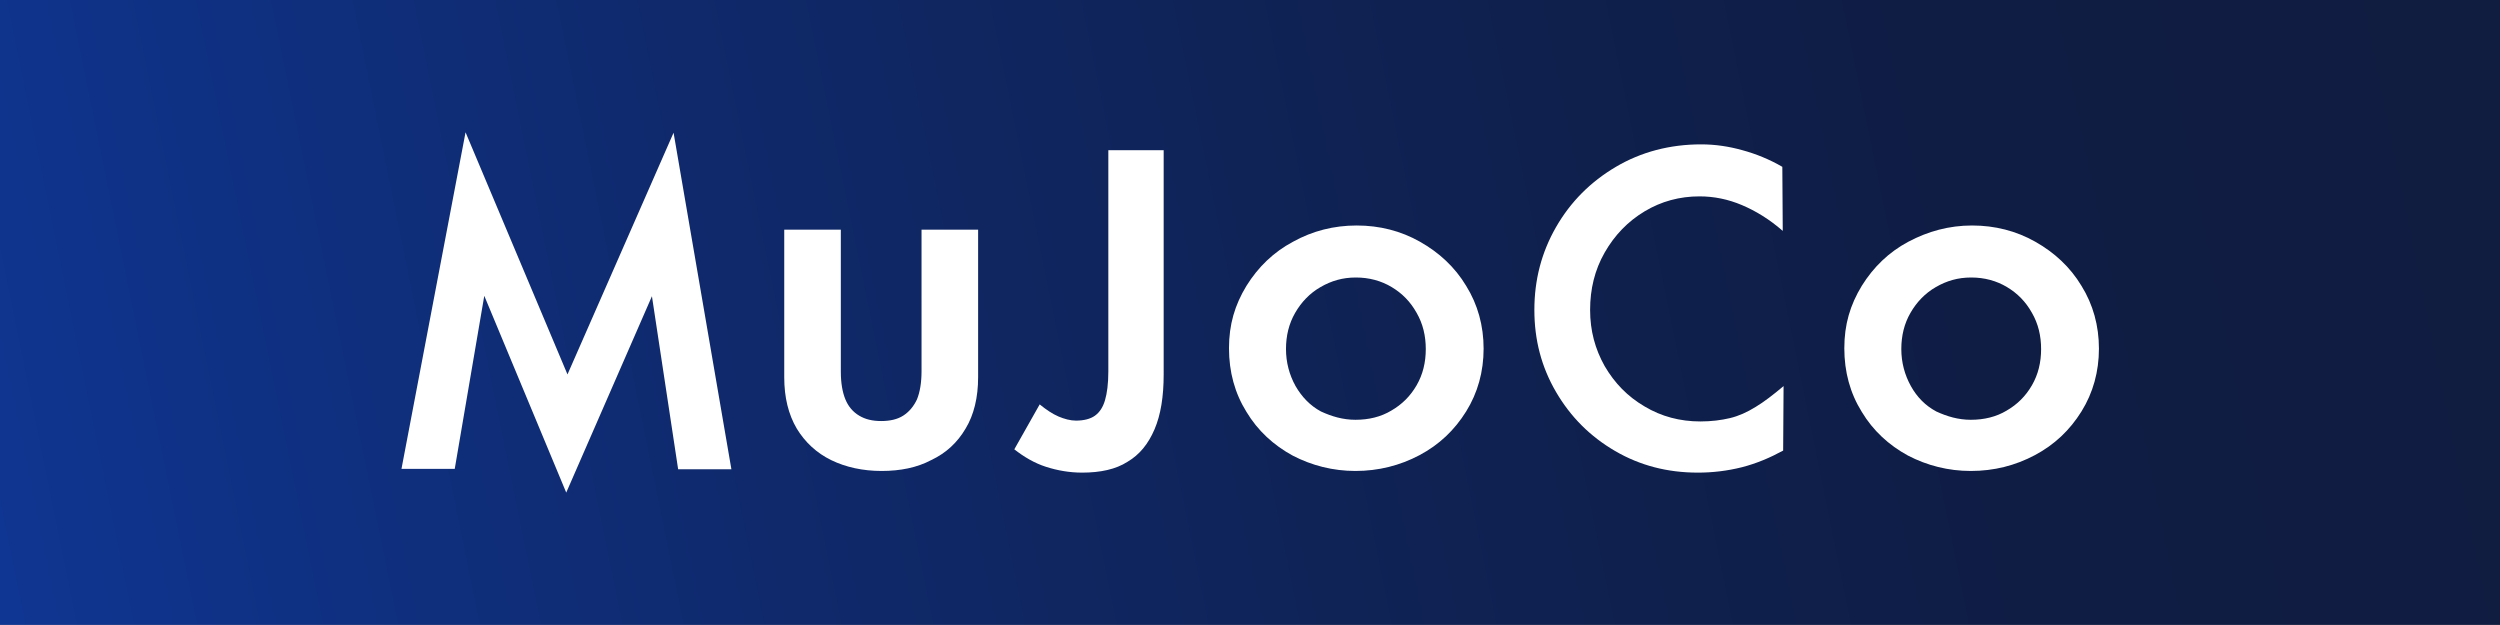 <?xml version="1.0" encoding="utf-8"?>
<!-- Generator: Adobe Illustrator 27.0.1, SVG Export Plug-In . SVG Version: 6.00 Build 0)  -->
<svg version="1.1" id="Layer_1" xmlns="http://www.w3.org/2000/svg" xmlns:xlink="http://www.w3.org/1999/xlink" x="0px" y="0px"
   viewBox="0 0 600.9 150.2" style="enable-background:new 0 0 600.9 150.2;" xml:space="preserve">
<rect x="0" y="0" width="600.9" height="150.2" fill="#808080" stroke="none"/>
<style type="text/css">
  .st0{fill:url(#SVGID_1_);}
  .st1{fill:#FFFFFF;}
</style>
<g id="a">
    <linearGradient id="SVGID_1_" gradientUnits="userSpaceOnUse" x1="33.325" y1="10.97" x2="580.025" y2="139.11" gradientTransform="matrix(1.07 0 0 -1.23 -34.53 169.267)">
    <stop  offset="0" style="stop-color:#0F3693"/>
    <stop  offset="4.000000e-02" style="stop-color:#0F348D"/>
    <stop  offset="0.31" style="stop-color:#0F296B"/>
    <stop  offset="0.56" style="stop-color:#0F2253"/>
    <stop  offset="0.79" style="stop-color:#0F1D45"/>
    <stop  offset="0.99" style="stop-color:#101C40"/>
  </linearGradient>
  <rect y="0" class="st0" width="600.9" height="150.2"/>
</g>
<g id="c">
  <g>
    <path class="st1" d="M136.1,118.4l-19.7-47.3l-7.1,41.6H96.5l15.4-80.9l0,0L136.4,90l25.5-58.1l0,0l13.9,80.9H163l-6.3-41.6
      L136.1,118.4L136.1,118.4L136.1,118.4z"/>
    <path class="st1" d="M211.9,113.2c-4.5,0-8.6-0.9-12.1-2.6c-3.5-1.7-6.3-4.3-8.3-7.6c-2-3.4-3-7.5-3-12.3V55.2h13.6v34.1
      c0,2.8,0.4,5,1.1,6.7c0.7,1.7,1.8,3,3.3,3.9s3.2,1.3,5.3,1.3s3.9-0.4,5.3-1.3s2.5-2.2,3.3-3.9c0.7-1.7,1.1-4,1.1-6.8V55.2h13.6
      v35.5c0,4.8-1,9-3,12.3c-2,3.4-4.7,5.9-8.3,7.6C220.4,112.4,216.4,113.2,211.9,113.2L211.9,113.2z"/>
    <path class="st1" d="M260.1,113.6c-3,0-5.9-0.5-8.7-1.4c-2.8-0.9-5.3-2.4-7.6-4.2l6.1-10.8c1.6,1.3,3.1,2.3,4.5,2.9s2.9,1,4.2,1
      c1.9,0,3.5-0.4,4.6-1.2s1.9-2,2.4-3.7c0.5-1.7,0.8-4,0.8-6.9V36.1h13.3V90c0,5.3-0.7,9.7-2.2,13.2c-1.5,3.5-3.6,6.1-6.5,7.8
      C268.2,112.8,264.5,113.6,260.1,113.6L260.1,113.6z"/>
    <path class="st1" d="M325.8,113.2c-5.4,0-10.5-1.3-15.1-3.7c-4.6-2.5-8.4-6-11.1-10.5c-2.8-4.5-4.2-9.6-4.2-15.3s1.4-10.4,4.2-15
      c2.8-4.5,6.5-8.1,11.2-10.6c4.7-2.6,9.8-3.9,15.3-3.9c5.5,0,10.6,1.3,15.2,3.9c4.6,2.6,8.4,6.1,11.1,10.6
      c2.8,4.5,4.2,9.6,4.2,15.1s-1.4,10.6-4.2,15.1c-2.8,4.5-6.5,8-11.2,10.5C336.5,111.9,331.3,113.2,325.8,113.2L325.8,113.2z
       M325.8,100.9c3.2,0,6.1-0.7,8.6-2.2c2.6-1.5,4.6-3.5,6.1-6.1c1.5-2.6,2.2-5.5,2.2-8.7c0-3.2-0.7-6.1-2.2-8.7
      c-1.5-2.7-3.5-4.7-6-6.2s-5.4-2.3-8.6-2.3s-5.9,0.8-8.5,2.3c-2.6,1.5-4.6,3.6-6.1,6.2c-1.5,2.6-2.2,5.5-2.2,8.7s0.8,6.2,2.3,8.9
      c1.5,2.6,3.5,4.7,6.1,6.1C320.1,100.1,322.8,100.9,325.8,100.9L325.8,100.9z"/>
    <path class="st1" d="M408.1,113.6c-7.3,0-13.9-1.7-19.9-5.2c-6-3.5-10.7-8.2-14.2-14.2c-3.5-6-5.2-12.5-5.2-19.7
      s1.7-13.8,5.2-19.9c3.5-6.1,8.3-10.9,14.4-14.5c6.1-3.6,13-5.4,20.5-5.4c3.4,0,6.7,0.5,9.9,1.4c3.3,0.9,6.5,2.2,9.6,4l0.1,15.4
      c-3.2-2.8-6.5-4.8-9.8-6.2c-3.3-1.4-6.7-2.1-10.2-2.1c-4.8,0-9.2,1.2-13.2,3.6c-4,2.4-7.2,5.7-9.6,9.9c-2.4,4.2-3.5,8.8-3.5,13.8
      s1.2,9.4,3.5,13.5c2.4,4.1,5.5,7.3,9.6,9.7c4,2.4,8.5,3.6,13.4,3.6c2.6,0,5-0.3,7.1-0.8c2.1-0.5,4.1-1.4,6.2-2.7
      c2-1.2,4.2-2.9,6.7-5l-0.1,15.5c-3.1,1.7-6.4,3.1-9.9,4C415.1,113.2,411.6,113.6,408.1,113.6L408.1,113.6z"/>
    <path class="st1" d="M473.7,113.2c-5.4,0-10.5-1.3-15.1-3.7c-4.6-2.5-8.4-6-11.1-10.5c-2.8-4.5-4.2-9.6-4.2-15.3s1.4-10.4,4.2-15
      c2.8-4.5,6.5-8.1,11.2-10.6s9.8-3.9,15.3-3.9c5.5,0,10.6,1.3,15.2,3.9c4.6,2.6,8.4,6.1,11.1,10.6c2.8,4.5,4.2,9.6,4.2,15.1
      s-1.4,10.6-4.2,15.1c-2.8,4.5-6.5,8-11.2,10.5C484.4,111.9,479.3,113.2,473.7,113.2L473.7,113.2z M473.7,100.9
      c3.2,0,6.1-0.7,8.6-2.2c2.6-1.5,4.6-3.5,6.1-6.1c1.5-2.6,2.2-5.5,2.2-8.7c0-3.2-0.7-6.1-2.2-8.7c-1.5-2.7-3.5-4.7-6-6.2
      s-5.4-2.3-8.6-2.3c-3.2,0-5.9,0.8-8.5,2.3c-2.6,1.5-4.6,3.6-6.1,6.2c-1.5,2.6-2.2,5.5-2.2,8.7s0.8,6.2,2.3,8.9s3.5,4.7,6.1,6.1
      C468,100.1,470.7,100.9,473.7,100.9L473.7,100.9z"/>
  </g>
</g>
</svg>
